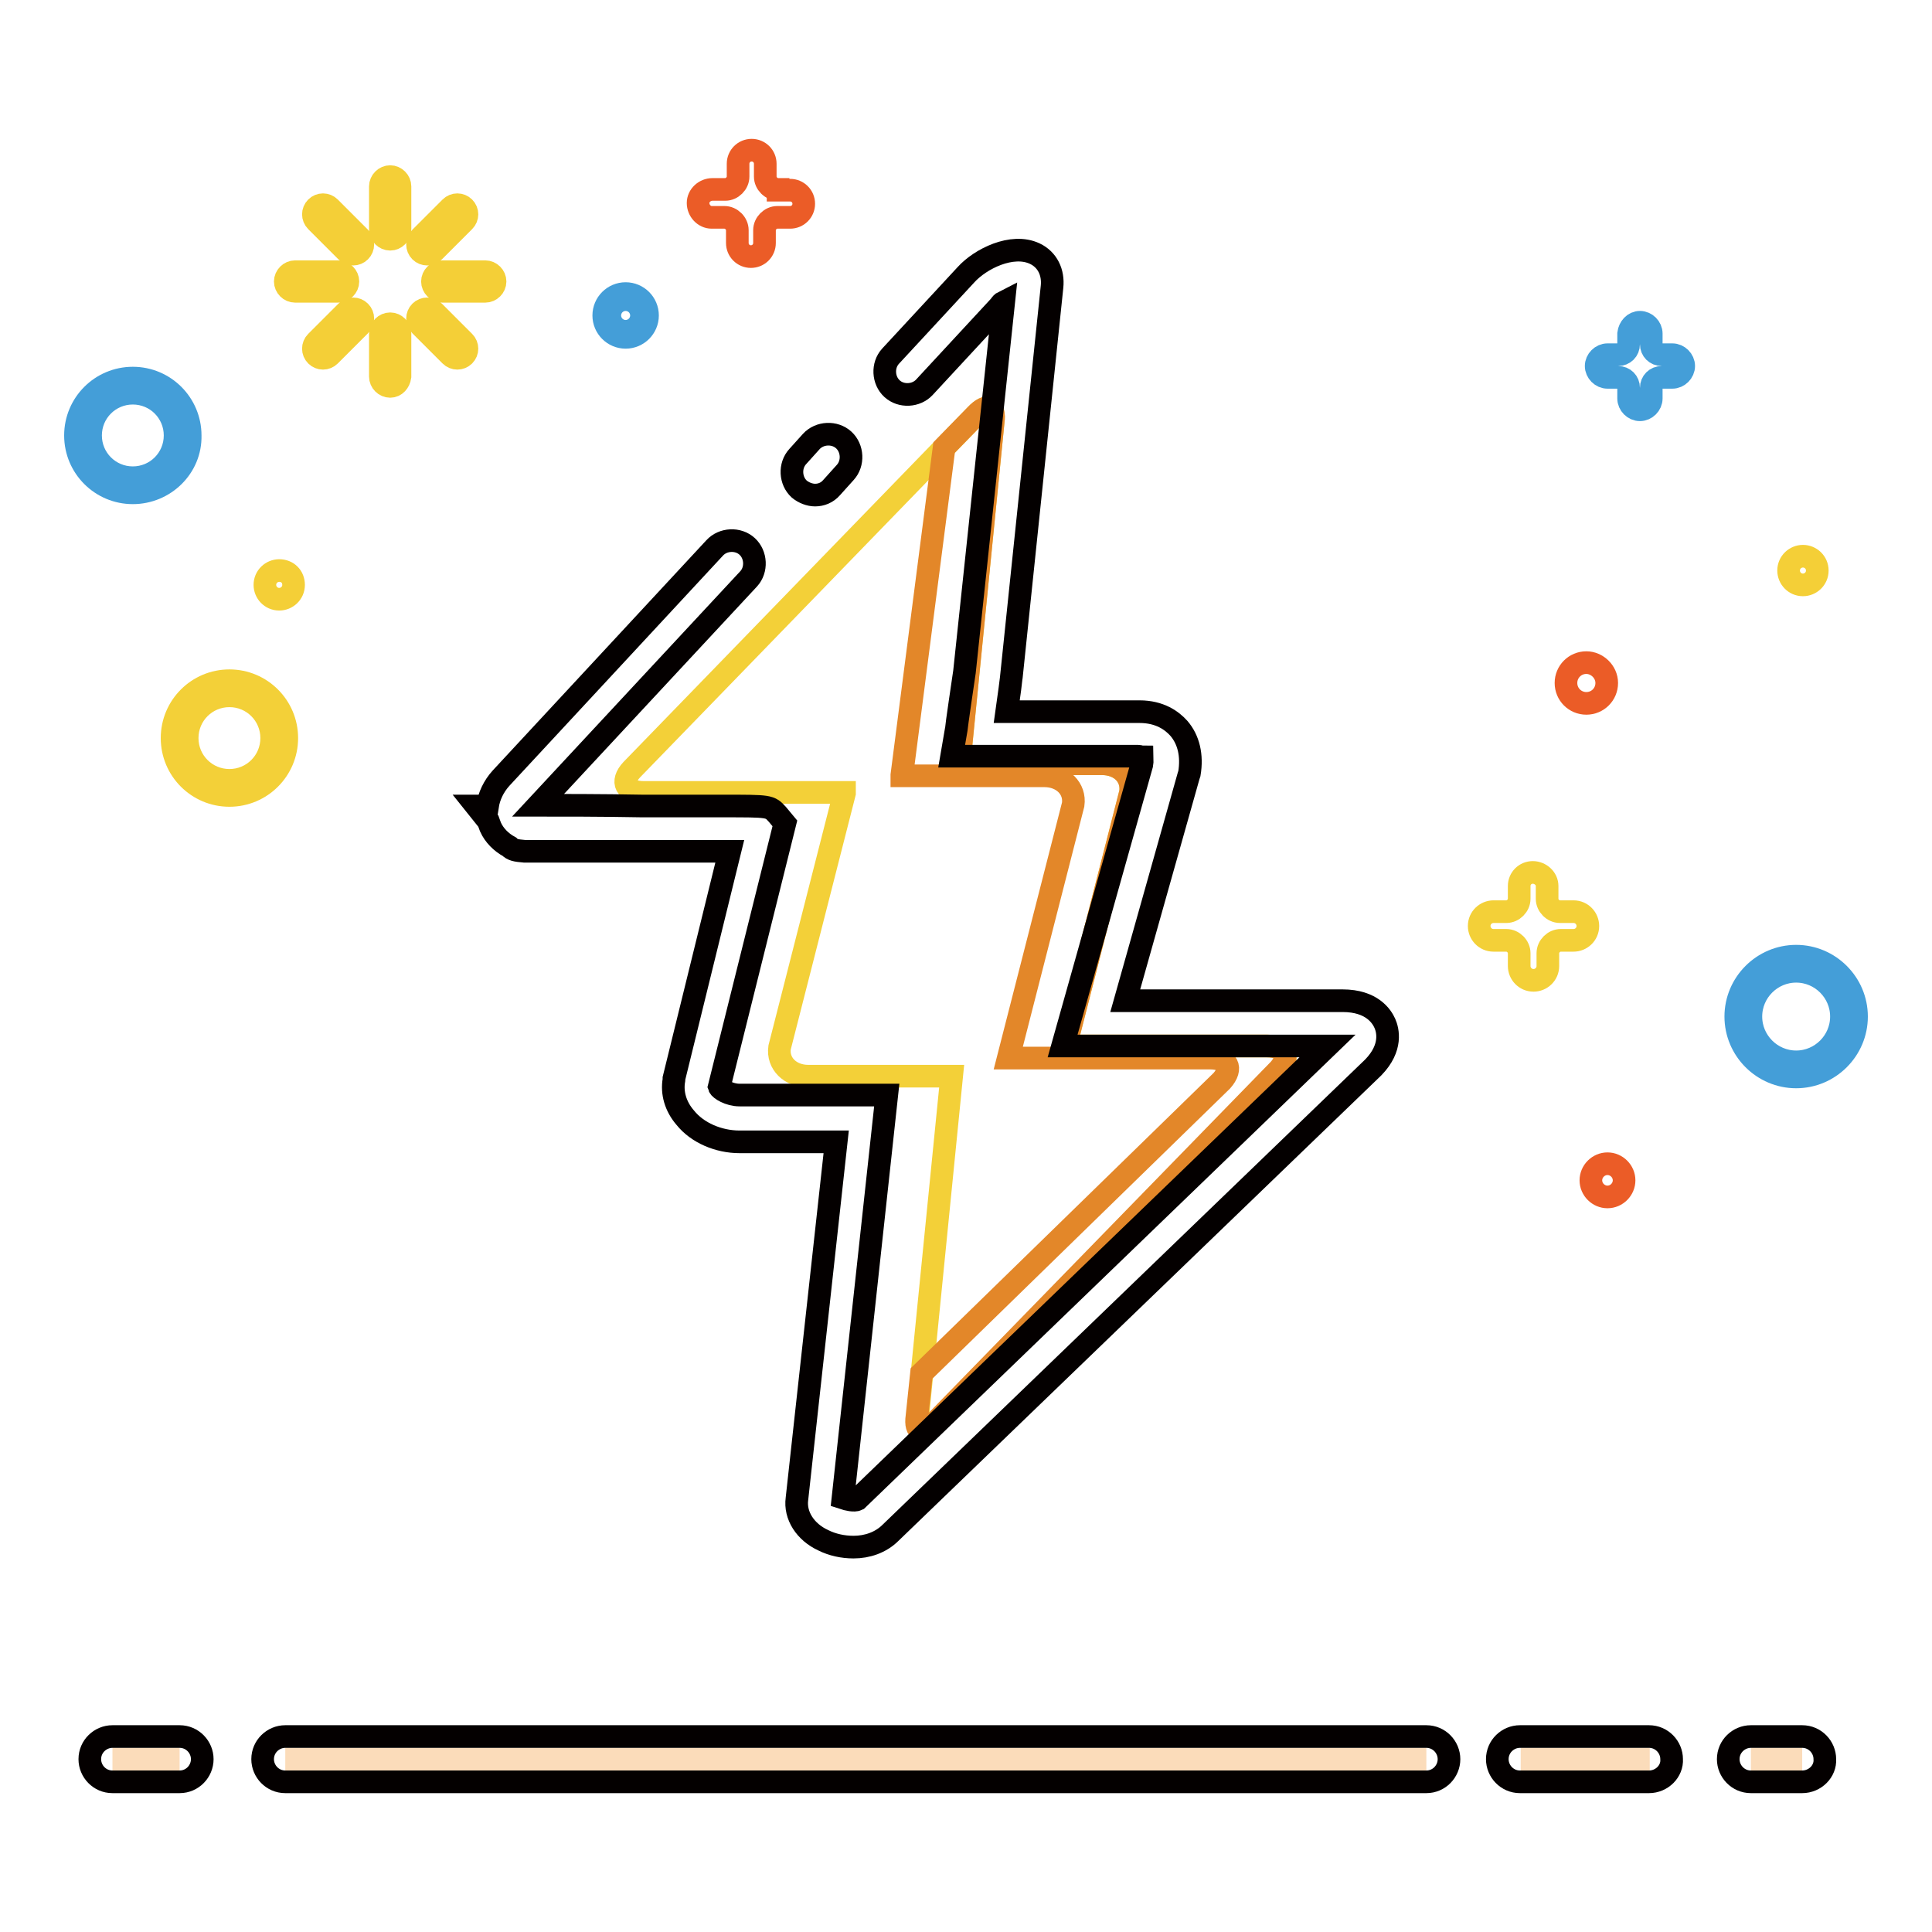 <?xml version="1.0" encoding="utf-8"?>
<!-- Svg Vector Icons : http://www.onlinewebfonts.com/icon -->
<!DOCTYPE svg PUBLIC "-//W3C//DTD SVG 1.1//EN" "http://www.w3.org/Graphics/SVG/1.1/DTD/svg11.dtd">
<svg version="1.1" xmlns="http://www.w3.org/2000/svg" xmlns:xlink="http://www.w3.org/1999/xlink" x="0px" y="0px" viewBox="0 0 256 256" enable-background="new 0 0 256 256" xml:space="preserve">
<g> <path stroke-width="3" fill-opacity="0" stroke="#fbdcba"  d="M232,233.1h6.8"/> <path stroke-width="3" fill-opacity="0" stroke="#040000"  d="M238.8,236.1H232c-1.7,0-3-1.4-3-3c0-1.7,1.4-3,3-3h6.8c1.7,0,3,1.4,3,3 C241.9,234.7,240.5,236.1,238.8,236.1z"/> <path stroke-width="3" fill-opacity="0" stroke="#fbdcba"  d="M201.5,233.1h17.1"/> <path stroke-width="3" fill-opacity="0" stroke="#040000"  d="M218.5,236.1h-17.1c-1.7,0-3-1.4-3-3c0-1.7,1.4-3,3-3h17.1c1.7,0,3,1.4,3,3 C221.6,234.7,220.2,236.1,218.5,236.1L218.5,236.1z"/> <path stroke-width="3" fill-opacity="0" stroke="#fbdcba"  d="M37.8,233.1H189"/> <path stroke-width="3" fill-opacity="0" stroke="#040000"  d="M189,236.1H37.8c-1.7,0-3-1.4-3-3c0-1.7,1.4-3,3-3H189c1.7,0,3,1.4,3,3C192,234.7,190.7,236.1,189,236.1z" /> <path stroke-width="3" fill-opacity="0" stroke="#fbdcba"  d="M14.9,233.1h8.9"/> <path stroke-width="3" fill-opacity="0" stroke="#040000"  d="M23.8,236.1h-8.9c-1.7,0-3-1.4-3-3c0-1.7,1.4-3,3-3h8.9c1.7,0,3,1.4,3,3C26.8,234.7,25.5,236.1,23.8,236.1z "/> <path stroke-width="3" fill-opacity="0" stroke="#f4cf37"  d="M38.9,77.5c0,1.1-0.9,1.9-1.9,1.9c0,0,0,0,0,0c-1.1,0-1.9-0.9-1.9-1.9v0c0-1.1,0.9-1.9,1.9-1.9 C38.1,75.6,38.9,76.4,38.9,77.5z"/> <path stroke-width="3" fill-opacity="0" stroke="#449ed8"  d="M82.9,44.7c-1.6,0-2.9-1.3-2.9-2.9s1.3-2.9,2.9-2.9s2.9,1.3,2.9,2.9S84.5,44.7,82.9,44.7z M82.9,40.9 c-0.5,0-0.9,0.4-0.9,0.9c0,0.5,0.4,0.9,0.9,0.9c0.5,0,0.9-0.4,0.9-0.9C83.8,41.3,83.4,40.9,82.9,40.9z"/> <path stroke-width="3" fill-opacity="0" stroke="#eb5c27"  d="M212.9,90.5c0,1.5-1.2,2.7-2.7,2.7c-1.5,0-2.7-1.2-2.7-2.7c0-1.5,1.2-2.7,2.7-2.7 C211.6,87.8,212.9,89,212.9,90.5z M215.2,156.4c0,1.2-1,2.2-2.2,2.2c-1.2,0-2.2-1-2.2-2.2s1-2.2,2.2-2.2 C214.2,154.2,215.2,155.2,215.2,156.4L215.2,156.4z"/> <path stroke-width="3" fill-opacity="0" stroke="#f4cf37"  d="M240.8,75.6c0,1.1-0.9,1.9-1.9,1.9c-1.1,0-1.9-0.9-1.9-1.9c0-1.1,0.9-1.9,1.9-1.9 C239.9,73.7,240.8,74.5,240.8,75.6z"/> <path stroke-width="3" fill-opacity="0" stroke="#449ed8"  d="M17.6,65.3c-4.2,0-7.6-3.4-7.6-7.6c0-4.2,3.4-7.6,7.6-7.6c4.2,0,7.6,3.4,7.6,7.6 C25.3,61.9,21.8,65.3,17.6,65.3z M17.6,52.1c-3.1,0-5.6,2.5-5.6,5.6c0,3.1,2.5,5.6,5.6,5.6c3.1,0,5.6-2.5,5.6-5.6 C23.2,54.6,20.7,52.1,17.6,52.1z M238,142.7c-4.4,0-8-3.6-8-8c0-4.4,3.6-8,8-8c4.4,0,8,3.6,8,8C246,139.1,242.4,142.7,238,142.7z  M238,128.7c-3.3,0-6,2.7-6,6s2.7,6,6,6c3.3,0,6-2.7,6-6S241.3,128.7,238,128.7z"/> <path stroke-width="3" fill-opacity="0" stroke="#f3d038"  d="M30.4,105.4c-4.2,0-7.6-3.4-7.6-7.6s3.4-7.6,7.6-7.6c4.2,0,7.6,3.4,7.6,7.6C38,102,34.6,105.4,30.4,105.4 L30.4,105.4z M30.4,92.2c-3.1,0-5.6,2.5-5.6,5.6s2.5,5.6,5.6,5.6c3.1,0,5.6-2.5,5.6-5.6S33.5,92.2,30.4,92.2z"/> <path stroke-width="3" fill-opacity="0" stroke="#eb5c27"  d="M103.1,25.1c-0.9,0-1.7-0.8-1.7-1.7c0,0,0,0,0,0v-1.7c0-1-0.8-1.8-1.8-1.8c0,0,0,0,0,0 c-1,0-1.8,0.8-1.8,1.8c0,0,0,0,0,0v1.7c0,0.9-0.8,1.7-1.7,1.7c0,0,0,0,0,0h-1.7c-1,0-1.9,0.8-1.9,1.8c0,1,0.8,1.9,1.8,1.9 c0,0,0,0,0.1,0H96c0.9,0,1.7,0.8,1.7,1.7c0,0,0,0,0,0v1.7c0,1,0.8,1.8,1.8,1.8c0,0,0,0,0,0c1,0,1.8-0.8,1.8-1.8c0,0,0,0,0,0v-1.7 c0-0.9,0.8-1.7,1.7-1.7c0,0,0,0,0,0h1.7c1,0,1.8-0.8,1.8-1.8c0-1-0.8-1.8-1.8-1.8H103.1z"/> <path stroke-width="3" fill-opacity="0" stroke="#449ed8"  d="M220.2,47c-0.8,0-1.4-0.6-1.4-1.4c0,0,0,0,0,0v-1.4c0-0.8-0.7-1.5-1.5-1.5c-0.8,0-1.4,0.7-1.5,1.5v1.4 c0,0.8-0.6,1.4-1.4,1.4c0,0,0,0,0,0h-1.4c-0.8,0-1.5,0.7-1.5,1.5c0,0.8,0.7,1.5,1.5,1.5h1.4c0.8,0,1.4,0.6,1.4,1.4v1.4 c0,0.8,0.7,1.5,1.5,1.5c0,0,0,0,0,0c0.8,0,1.5-0.7,1.5-1.5v-1.4c0-0.8,0.6-1.4,1.4-1.4h1.4c0.8,0,1.5-0.7,1.5-1.5c0,0,0,0,0,0 c0-0.8-0.7-1.5-1.5-1.5c0,0,0,0,0,0H220.2z"/> <path stroke-width="3" fill-opacity="0" stroke="#f3d038"  d="M206.7,120.8c-0.9,0-1.7-0.8-1.7-1.7c0,0,0,0,0,0v-1.7c0-1-0.9-1.8-1.9-1.8c-1,0-1.8,0.8-1.8,1.8v1.7 c0,0.9-0.8,1.7-1.7,1.7c0,0,0,0,0,0h-1.7c-1,0-1.9,0.8-1.9,1.9c0,1,0.8,1.9,1.9,1.9h1.7c0.9,0,1.7,0.8,1.7,1.7c0,0,0,0,0,0v1.7 c0,1,0.8,1.9,1.9,1.9c1,0,1.9-0.8,1.9-1.9c0,0,0,0,0,0v-1.7c0-0.9,0.8-1.7,1.7-1.7c0,0,0,0,0,0h1.7c1,0,1.9-0.8,1.9-1.9l0,0 c0-1-0.8-1.9-1.9-1.9H206.7L206.7,120.8z"/> <path stroke-width="3" fill-opacity="0" stroke="#f4cf37"  d="M51.7,23.4c-0.7,0-1.3,0.6-1.3,1.3c0,0,0,0,0,0l0,5.7c0,0.7,0.6,1.3,1.3,1.3c0.7,0,1.3-0.6,1.3-1.3v-5.7 C53,24,52.4,23.4,51.7,23.4C51.7,23.4,51.7,23.4,51.7,23.4z M51.7,42.9c-0.7,0-1.3,0.6-1.3,1.3c0,0,0,0,0,0l0,5.7 c0,0.7,0.6,1.3,1.3,1.3c0.7,0,1.2-0.6,1.3-1.3v-5.7C53,43.5,52.4,42.9,51.7,42.9z M45.9,33.3c0.5,0.5,1.3,0.5,1.8,0 c0.5-0.5,0.5-1.3,0-1.8l-4-4c-0.5-0.5-1.3-0.5-1.8,0c0,0,0,0,0,0c-0.5,0.5-0.5,1.3,0,1.8L45.9,33.3L45.9,33.3z M57.5,41.3 c-0.5-0.5-1.3-0.5-1.8,0c0,0,0,0,0,0c-0.5,0.5-0.5,1.3,0,1.8c0,0,0,0,0,0l4,4c0.5,0.5,1.3,0.5,1.8,0c0.5-0.5,0.5-1.3,0-1.8 L57.5,41.3z M46.1,37.3c0-0.7-0.6-1.3-1.3-1.3h-5.7c-0.7,0-1.3,0.6-1.3,1.3l0,0c0,0.7,0.6,1.3,1.3,1.3h5.7 C45.5,38.6,46.1,38,46.1,37.3z M64.3,36h-5.7c-0.7,0-1.3,0.6-1.3,1.3l0,0c0,0.7,0.6,1.3,1.3,1.3c0,0,0,0,0,0h5.7 c0.7,0,1.3-0.6,1.3-1.3C65.6,36.6,65,36,64.3,36C64.3,36,64.3,36,64.3,36z M45.9,41.3l-4,4c-0.5,0.5-0.5,1.3,0,1.8 c0.5,0.5,1.3,0.5,1.8,0l4-4c0.5-0.5,0.5-1.3,0-1.8C47.2,40.8,46.4,40.8,45.9,41.3C45.9,41.3,45.9,41.3,45.9,41.3z M57.5,33.3l4-4 c0.5-0.5,0.5-1.3,0-1.8c-0.5-0.5-1.3-0.5-1.8,0c0,0,0,0,0,0l-4,4c-0.5,0.5-0.5,1.3,0,1.8C56.2,33.8,57,33.8,57.5,33.3z"/> <path stroke-width="3" fill-opacity="0" stroke="#f3d038"  d="M167.9,138.6h-26.7l8.6-33.6c0.3-2.1-1.3-3.8-3.8-3.8h-18.9c0,0,0-0.1,0-0.1l4.5-45.2 c0.3-2.1-0.8-2.5-2.3-0.9L83.7,102c-1.5,1.6-0.8,3,1.6,3h26.6c0,0,0,0.1,0,0.1l-8.6,33.7c-0.3,2.1,1.4,3.8,3.8,3.8h19l-4.5,45.1 c-0.3,2.1,0.8,2.5,2.3,0.9l45.7-46.9C171,140,170.3,138.6,167.9,138.6L167.9,138.6z"/> <path stroke-width="3" fill-opacity="0" stroke="#e38729"  d="M167.9,138.6h-26.7l8.6-33.6c0.3-2.1-1.3-3.8-3.8-3.8h-18.9c0,0,0-0.1,0-0.1l4.5-45.2 c0.3-2.1-0.8-2.5-2.3-0.9l-4.2,4.3l-5.6,43.4c0,0,0,0.1,0,0.1h18.9c2.4,0,4.1,1.7,3.8,3.8l-8.6,33.6h26.7c2.4,0,3.1,1.3,1.6,3 L122.1,182l-0.6,5.7c-0.3,2.1,0.8,2.5,2.3,0.9l45.7-46.9C171,140,170.3,138.6,167.9,138.6z"/> <path stroke-width="3" fill-opacity="0" stroke="#040000"  d="M113.1,205c-1.4,0-2.8-0.3-4-0.9c-2.4-1.1-3.8-3.3-3.5-5.5l5.2-47.3H98c-2.8,0-5.6-1.2-7.2-3.2 c-1.3-1.5-1.8-3.3-1.5-5l0-0.2l7.4-30.1c-3.1,0-7.5,0-11.7,0c-3.9,0-7.8,0-10.7,0c-1.7,0-2.9,0-3.8,0h-1v0c-1.2-0.1-1.6-0.2-2-0.6 c-1.1-0.6-2-1.5-2.5-2.6c-0.1-0.3-0.2-0.5-0.3-0.8l-1.6-2h1.5c0.2-1.3,0.8-2.6,1.8-3.7l28.3-30.5c1.1-1.2,3.1-1.3,4.3-0.2 c1.2,1.1,1.3,3.1,0.2,4.3l-27.9,30c2.8,0,8.5,0,13.8,0.1c3.9,0,7.8,0,10.7,0c6.2,0,6.2,0,7.2,1.1l1,1.2L95.3,144 c0.1,0.3,1.3,1.1,2.7,1.1h19.5l-5.8,53.4c0.6,0.2,1.5,0.4,1.9,0.2l0,0l62.3-60.1h-35.1l10.5-37.3c0.1-0.5,0-0.8,0-1 c-0.1,0-0.3-0.1-0.5-0.1h-24.7l0.6-3.5c0-0.2,1-7.1,1.1-7.7l5.2-49c-0.2,0.1-0.4,0.3-0.5,0.5l-10,10.8c-1.1,1.2-3.1,1.3-4.3,0.2 c-1.2-1.1-1.3-3.1-0.2-4.3l10-10.8c1.9-2.1,6.1-4.2,9.1-2.8c1.7,0.8,2.5,2.5,2.3,4.4L134,89.8c0,0.1-0.3,2.4-0.6,4.5h17.6 c2.7,0,4.3,1.2,5.2,2.2c1.3,1.5,1.8,3.6,1.4,6l-0.1,0.3l-8.4,29.8h28.8c3.9,0,5.2,2.1,5.6,3c0.4,0.9,1,3.2-1.5,5.8l-0.1,0.1 L118,203.1C116.7,204.4,114.9,205,113.1,205L113.1,205z"/> <path stroke-width="3" fill-opacity="0" stroke="#040000"  d="M108,65.6c-0.7,0-1.5-0.3-2.1-0.8c-1.2-1.1-1.3-3.1-0.2-4.3l1.8-2c1.1-1.2,3.1-1.3,4.3-0.2 c1.2,1.1,1.3,3.1,0.2,4.3l-1.8,2C109.6,65.3,108.8,65.6,108,65.6z"/></g>
</svg>